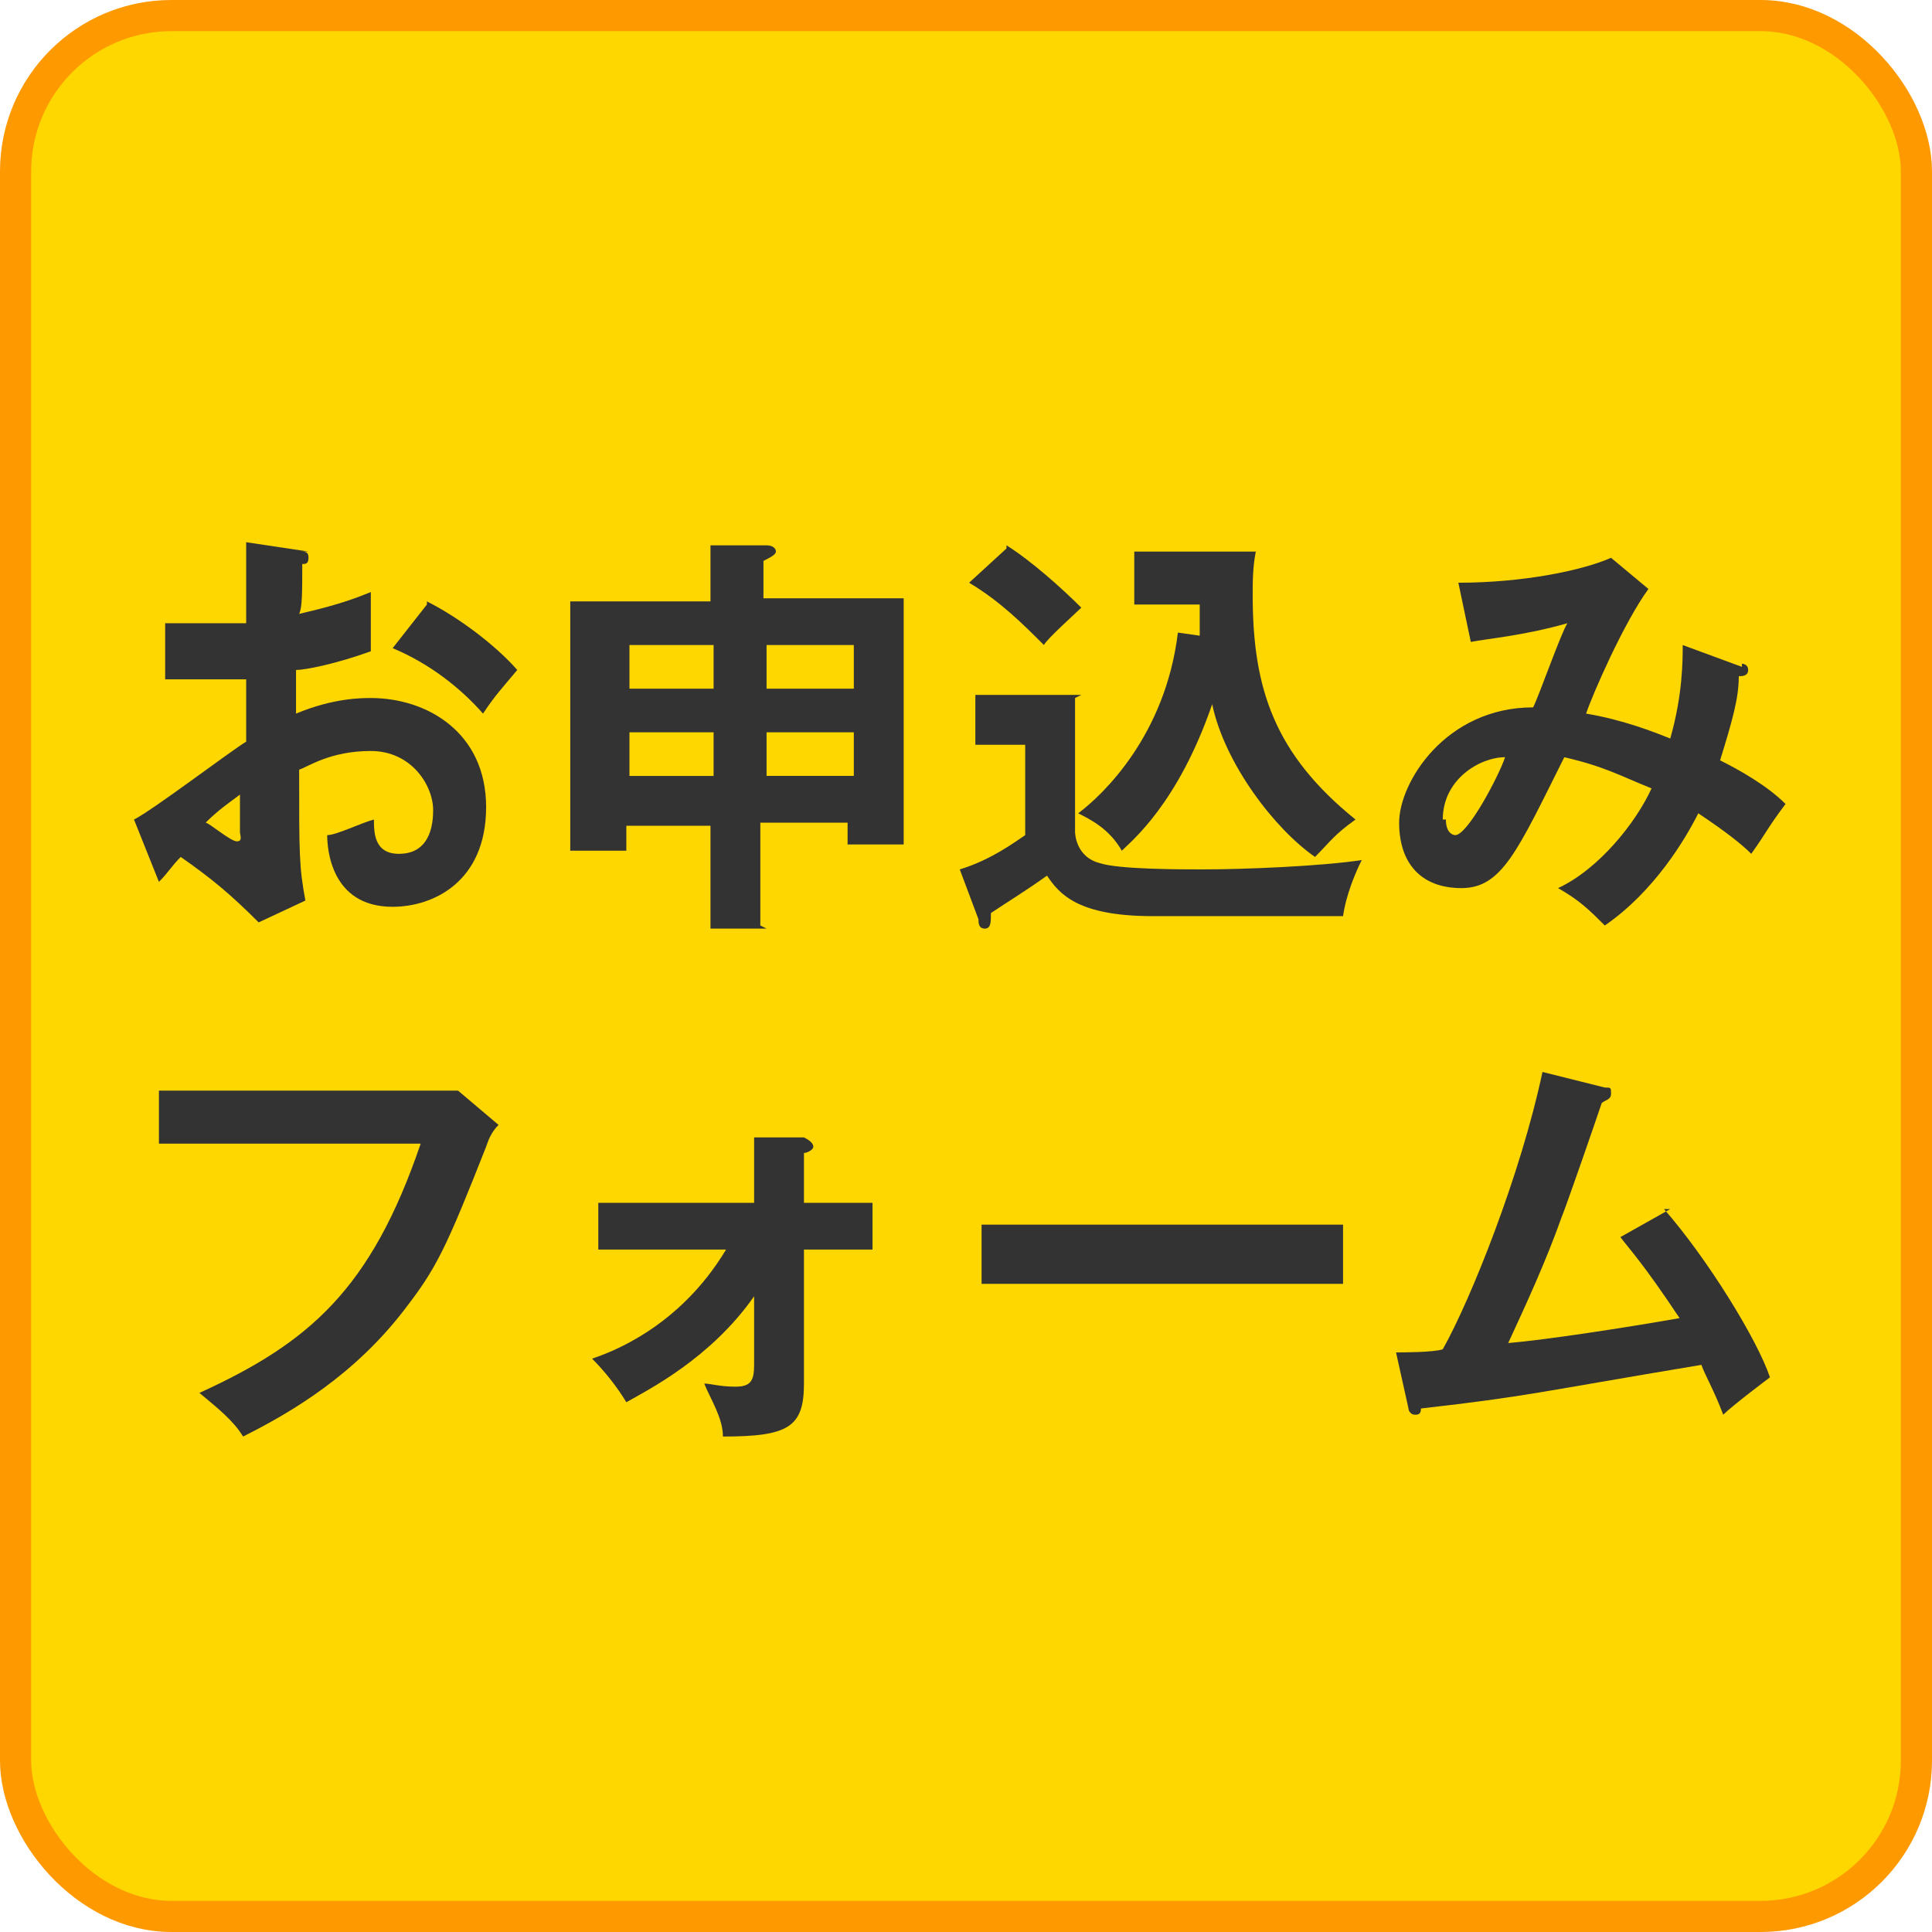 <?xml version="1.0" encoding="UTF-8"?>
<svg id="_レイヤー_2" xmlns="http://www.w3.org/2000/svg" version="1.1" viewBox="0 0 62 62">
  <!-- Generator: Adobe Illustrator 29.5.1, SVG Export Plug-In . SVG Version: 2.1.0 Build 141)  -->
  <defs>
    <style>
      .st0 {
        fill: gold;
      }

      .st1 {
        fill: #333;
      }

      .st2 {
        fill: none;
        stroke: #f90;
        stroke-miterlimit: 10;
      }
    </style>
  </defs>
  <g id="_レイヤー_1-2">
    <g>
      <rect class="st0" x=".5" y=".5" width="61" height="61" rx="5" ry="5"/>
      <rect class="st2" x=".5" y=".5" width="61" height="61" rx="5" ry="5"/>
    </g>
    <g>
      <path class="st1" d="M9.6,17.7c.2,0,.3,0,.3.2s-.1.2-.2.2c0,.9,0,1.4-.1,1.6,1.3-.3,1.8-.5,2.3-.7,0,1.3,0,1.5,0,1.9-1.1.4-2.1.6-2.4.6,0,.2,0,1.1,0,1.4,1.2-.5,2.1-.5,2.4-.5,1.8,0,3.7,1.1,3.7,3.5s-1.7,3.2-3,3.2c-2,0-2.1-1.9-2.1-2.3.3,0,1.1-.4,1.5-.5,0,.4,0,1.1.8,1.1s1.1-.6,1.1-1.4-.7-1.9-2-1.9-2,.5-2.3.6c0,2.8,0,3.1.2,4.2l-1.5.7c-.9-.9-1.5-1.4-2.5-2.1-.3.3-.4.5-.7.8l-.8-2c.6-.3,3.1-2.2,3.6-2.5,0-.7,0-1.3,0-2-.8,0-1.9,0-2.6,0v-1.8c.3,0,.5,0,1,0s1.4,0,1.6,0c0-.6,0-1.9,0-2.6l2,.3h0ZM6.6,26.4c.1,0,.8.6,1,.6s.1-.2.1-.3v-1.2c-.4.3-.7.5-1.1.9h0ZM13.7,19.3c1,.5,2.2,1.4,2.9,2.2-.5.6-.7.8-1.1,1.4-.7-.8-1.7-1.6-2.9-2.1l1.1-1.4Z"/>
      <path class="st1" d="M24.6,29.8h-1.8v-3.3h-2.7v.8h-1.8v-8h4.5v-1.8h1.8c.2,0,.3.1.3.2s-.2.2-.4.3v1.2h4.5v7.9h-1.8v-.7h-2.8v3.3h0ZM22.9,20.7h-2.7v1.4h2.7v-1.4ZM22.9,23.5h-2.7v1.4h2.7v-1.4ZM24.6,22.1h2.8v-1.4h-2.8v1.4ZM24.6,24.9h2.8v-1.4h-2.8v1.4Z"/>
      <path class="st1" d="M34.5,22.4v4.3c0,0,0,.8.8,1,.6.2,2.6.2,3.3.2,1.3,0,3.8-.1,5.1-.3-.2.4-.5,1.1-.6,1.8h-6.1c-2.4,0-3-.7-3.4-1.3-.7.5-1.2.8-1.8,1.2,0,.3,0,.5-.2.5s-.2-.2-.2-.3l-.6-1.6c1-.3,1.8-.9,2.1-1.1v-2.9h-1.6v-1.6s3.4,0,3.4,0ZM32.3,17.5c.8.5,1.8,1.4,2.4,2-.2.2-1.1,1-1.2,1.2-.7-.7-1.4-1.4-2.4-2l1.2-1.1h0ZM38.5,20.5c0-.6,0-.9,0-1.1h-2.1v-1.7h3.9c-.1.5-.1,1-.1,1.4,0,3,.7,5.1,3.3,7.2-.7.5-.8.7-1.3,1.2-1.3-.9-2.9-3-3.3-4.9-1.1,3.2-2.6,4.4-2.9,4.7-.4-.7-1-1-1.4-1.2.8-.6,2.8-2.5,3.2-5.8,0,0,.7.1.7.1Z"/>
      <path class="st1" d="M55.9,21.3c0,0,.2,0,.2.2s-.2.2-.3.2c0,.7-.2,1.4-.6,2.7.6.3,1.5.8,2.1,1.4-.6.8-.6.9-1.1,1.6-.3-.3-.8-.7-1.7-1.3-.4.8-1.4,2.5-3,3.6-.5-.5-.8-.8-1.5-1.2,1.3-.6,2.5-2.1,3-3.2-1-.4-1.5-.7-2.8-1-1.5,3-2,4.2-3.3,4.2s-2-.8-2-2.1,1.5-3.7,4.3-3.7c.2-.4.9-2.4,1.1-2.7-1.4.4-2.6.5-3.1.6l-.4-1.9c2.1,0,4-.4,4.9-.8l1.2,1c-.8,1.1-1.8,3.4-2,4,1.2.2,2.2.6,2.7.8.4-1.4.4-2.5.4-3l1.9.7h0ZM46.4,26.3c0,.5.3.5.3.5.4,0,1.4-1.9,1.6-2.5-.8,0-2,.7-2,2Z"/>
      <path class="st1" d="M13.8,35c.3,0,.7,0,.9,0l1.3,1.1c-.2.2-.3.4-.4.7-1.3,3.3-1.6,3.9-2.6,5.2-1.6,2.1-3.6,3.3-5.2,4.1-.3-.5-.8-.9-1.4-1.4,3.5-1.6,5.5-3.3,7.1-8H5.1v-1.7h8.7Z"/>
      <path class="st1" d="M19.2,40.1v-1.5h5v-2.1h1.6c.2.1.3.2.3.3s-.2.2-.3.2v1.6h2.2v1.5h-2.2v4.3c0,1.4-.5,1.7-2.6,1.7,0-.6-.4-1.2-.6-1.7.2,0,.5.1,1,.1s.6-.2.6-.7v-2.2c-1.4,2-3.4,3-4.1,3.4-.3-.5-.7-1-1.1-1.4.6-.2,2.8-1,4.3-3.5h-4.1,0Z"/>
      <path class="st1" d="M43.1,39.3v1.9h-11.6v-1.9h11.6Z"/>
      <path class="st1" d="M53.4,38.8c1.4,1.6,3,4.2,3.4,5.4,0,0-1.2.9-1.5,1.2-.3-.8-.6-1.3-.7-1.6-5.4.9-5.5,1-9,1.4,0,.2-.1.2-.2.2s-.2-.1-.2-.2l-.4-1.8c.2,0,1.2,0,1.5-.1.9-1.6,2.5-5.6,3.2-8.9l2,.5c.2,0,.2,0,.2.2,0,.2-.2.2-.3.3-.2.6-1.1,3.2-1.3,3.7-.5,1.4-1.1,2.7-1.7,4,1.2-.1,3.8-.5,5.5-.8-1.2-1.8-1.6-2.2-1.9-2.6l1.6-.9h0Z"/>
    </g>
  </g>
</svg>